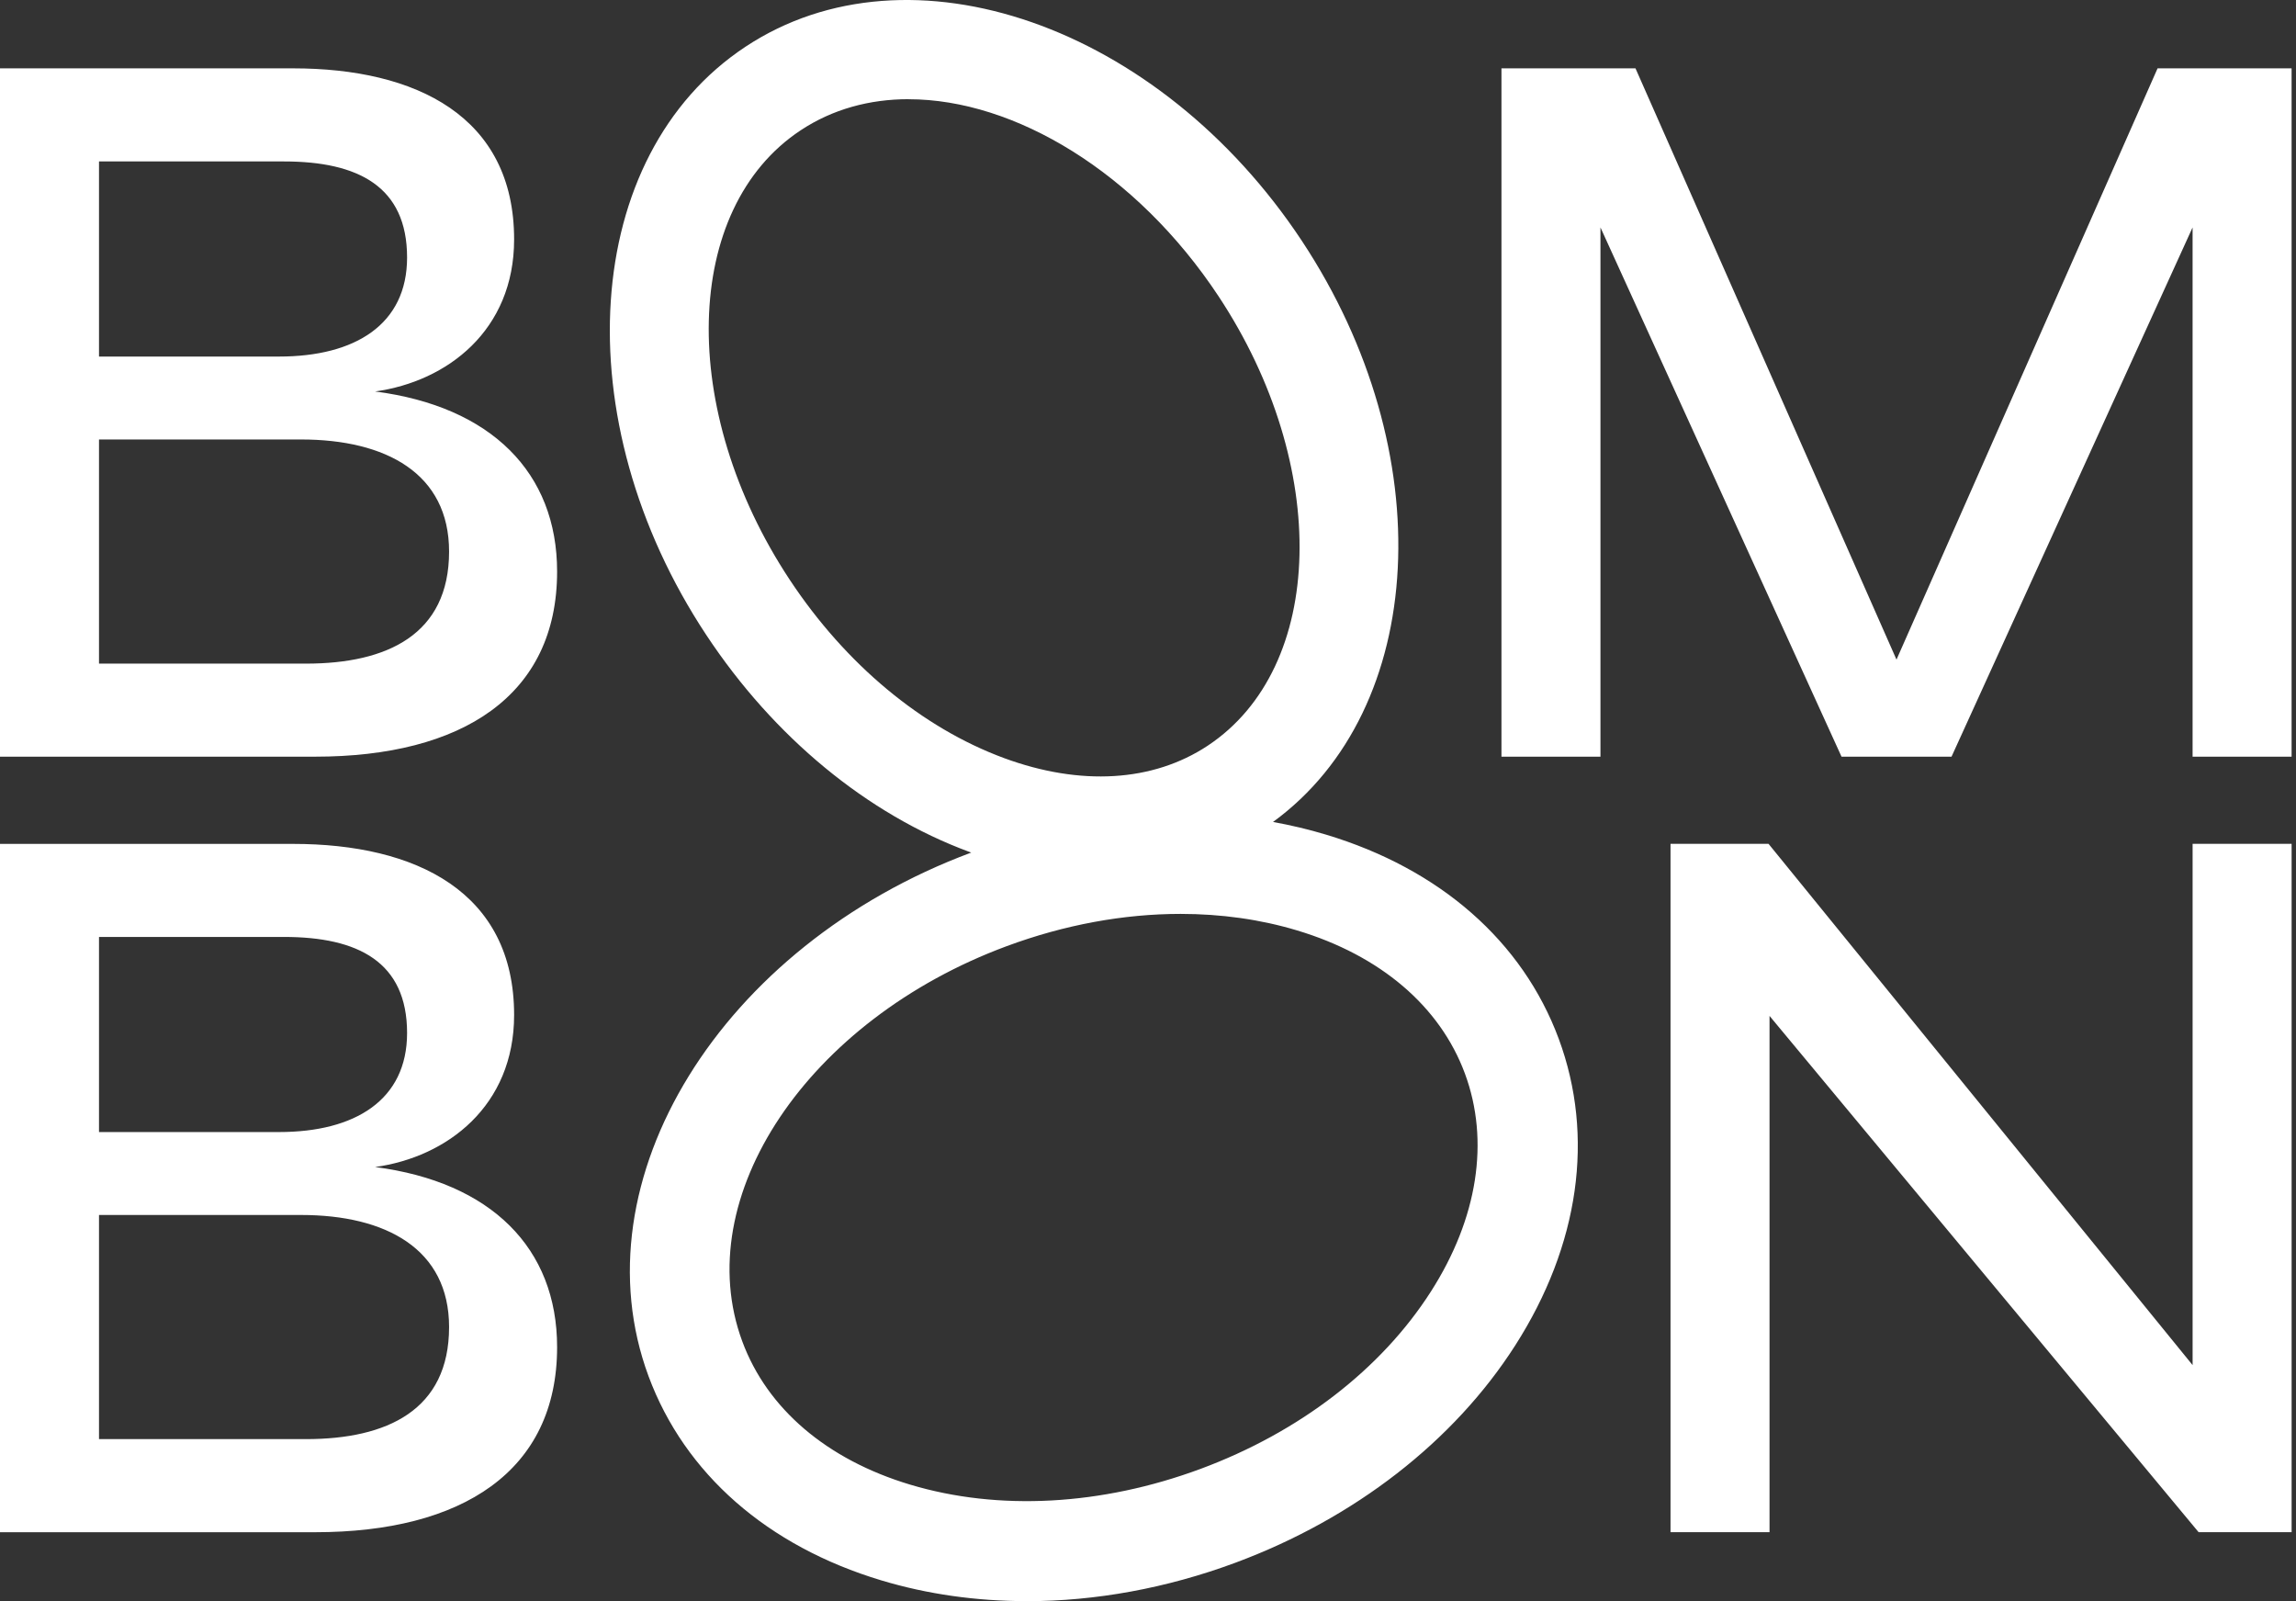 <svg width="294" height="205" viewBox="0 0 294 205" fill="none" xmlns="http://www.w3.org/2000/svg">
<rect x="0" y="0" width="294" height="205" fill="#333333" stroke="none"/>
<path fill-rule="evenodd" clip-rule="evenodd" d="M124.099 109.058C124.188 109.09 124.277 109.123 124.366 109.155C92.295 121.094 73.767 151.148 83.045 176.198C87.671 188.669 98.256 197.952 112.863 202.34C118.755 204.113 125.027 204.993 131.455 204.993V205C140.259 205 149.354 203.354 158.174 200.083C173.429 194.421 186.159 184.542 194.017 172.264C202.24 159.42 204.214 145.474 199.596 133.002C194.97 120.523 184.386 111.241 169.779 106.853C167.571 106.189 165.31 105.651 163.007 105.237C182.806 90.804 184.577 57.859 166.698 30.832C148.434 3.229 116.471 -7.924 95.444 5.993C74.423 19.91 72.181 53.696 90.445 81.306C99.094 94.381 111.049 104.237 124.099 109.058ZM116.352 12.698C111.339 12.698 106.602 13.98 102.52 16.684C87.384 26.697 86.766 52.519 101.134 74.243C108.293 85.061 118.028 93.159 128.538 97.048C138.356 100.669 147.63 100.11 154.639 95.476C169.775 85.463 170.393 59.641 156.024 37.917C145.537 22.063 129.909 12.706 116.352 12.706V12.698ZM151.172 117.007C143.894 117.007 136.311 118.393 128.915 121.134C103.403 130.589 88.215 153.296 95.053 171.75C98.241 180.363 105.876 186.874 116.542 190.077C127.857 193.475 141.056 192.759 153.719 188.066C166.382 183.372 176.862 175.311 183.224 165.358C189.227 155.978 190.769 146.062 187.581 137.45C184.393 128.838 176.758 122.326 166.092 119.123C161.391 117.707 156.356 117.007 151.172 117.007ZM0 8.75H37.527C53.281 8.75 65.832 14.896 65.832 30.653C65.832 42.312 57.251 48.846 48.03 50.12C62.882 52.042 71.337 60.498 71.337 73.178C71.337 89.061 59.173 96.877 40.343 96.877H0V8.75ZM12.678 20.67V45.65H35.732C45.467 45.65 52.126 41.552 52.126 32.97C52.126 23.873 45.855 20.67 36.372 20.67H12.678ZM12.678 56.274V84.964H39.188C49.564 84.964 57.504 81.246 57.504 70.615C57.504 60.624 49.437 56.266 38.547 56.266H12.678V56.274ZM204.937 29.118V96.877H192.26V8.75H209.422L242.844 84.45L276.274 8.75H293.436V96.877H280.758V29.118L249.891 96.877H235.805L204.937 29.118ZM37.527 108.044H0V196.171H40.343C59.173 196.171 71.337 188.356 71.337 172.473C71.337 159.793 62.882 151.337 48.03 149.415C57.251 148.141 65.832 141.607 65.832 129.948C65.832 114.191 53.281 108.044 37.527 108.044ZM12.678 144.937V119.957H36.372C45.855 119.957 52.126 123.161 52.126 132.257C52.126 140.84 45.467 144.937 35.732 144.937H12.678ZM12.678 184.251V155.561V155.554H38.547C49.437 155.554 57.504 159.912 57.504 169.902C57.504 180.534 49.564 184.251 39.188 184.251H12.678ZM280.761 174.775V108.037H293.439V196.164H281.528L226.586 130.067V196.164H213.908V108.037H226.459L280.761 174.775Z" fill="white"/>
</svg>

